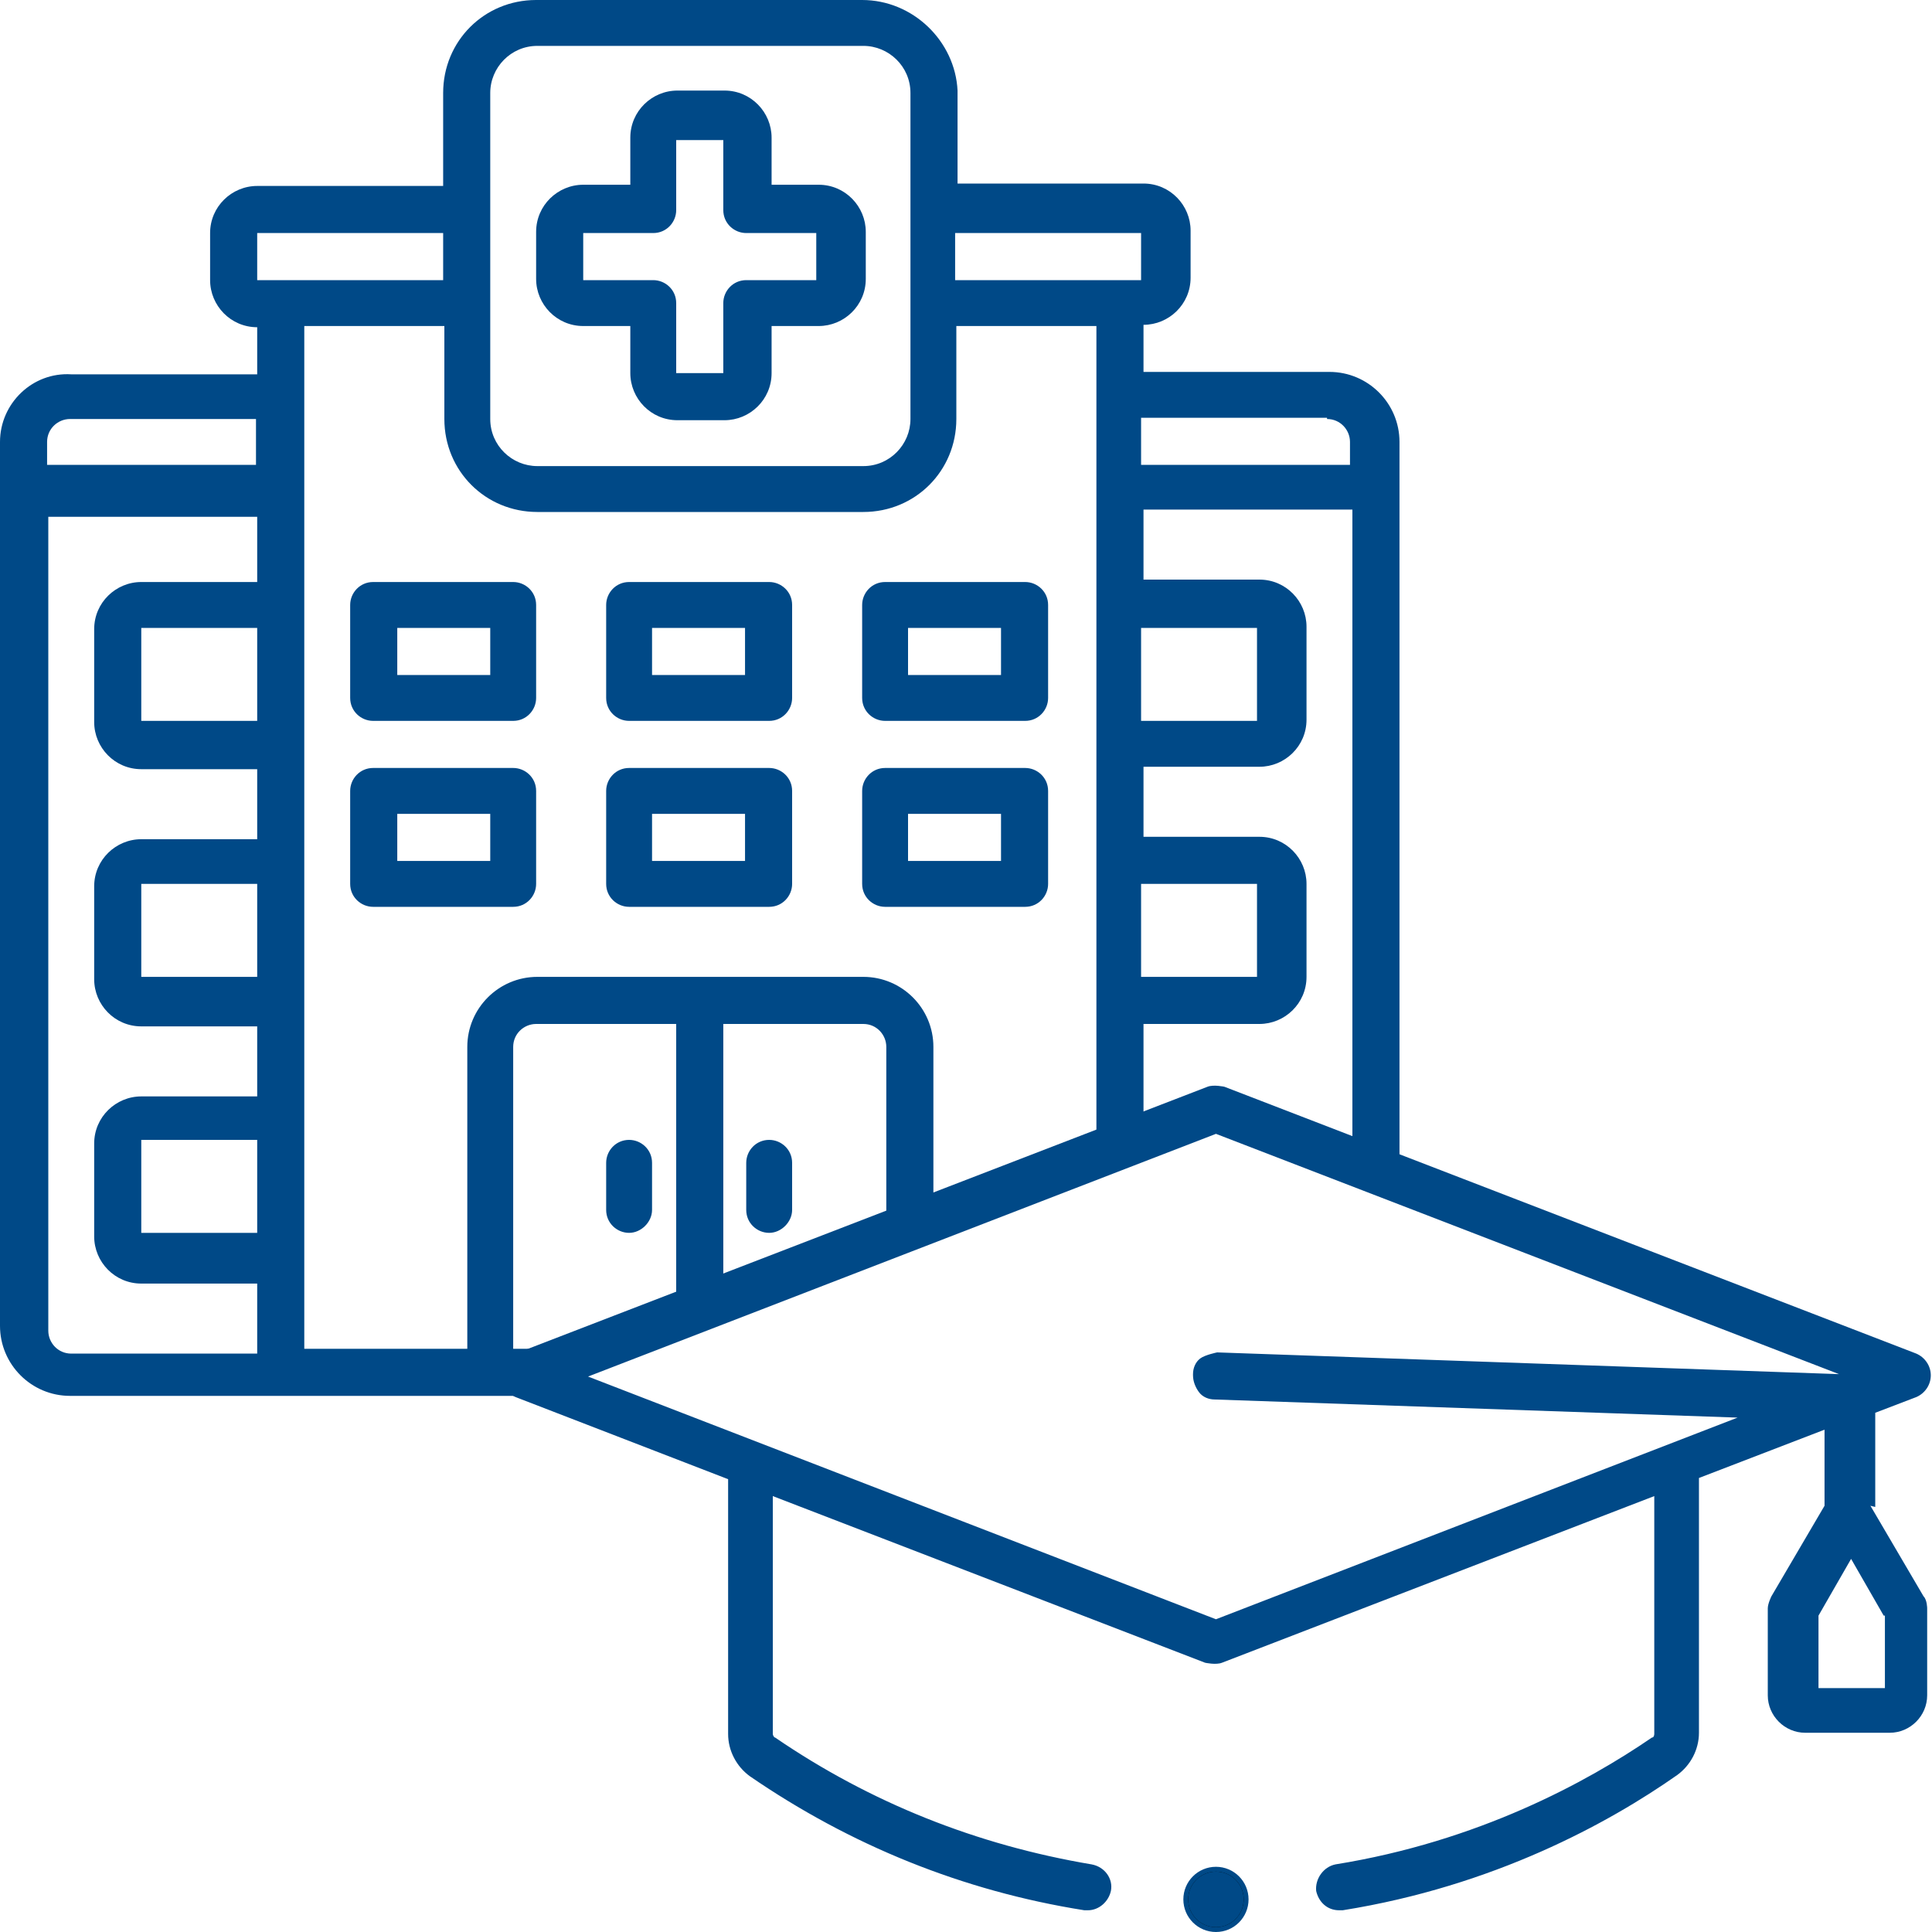 <?xml version="1.0" encoding="UTF-8"?>
<svg id="Line" xmlns="http://www.w3.org/2000/svg" viewBox="0 0 16 16">
  <g>
    <circle cx="10.07" cy="15.73" r=".27" style="fill: #004987;"/>
    <path d="M15.53,12.48v-.78l.34-.13c.07-.03.12-.1.12-.18s-.05-.15-.12-.18l-5.73-2.21s-.09-.02-.14,0l-5.73,2.21c-.07.03-.12.1-.12.18s.05.15.12.18l1.76.68v2.11c0,.14.07.27.18.35.83.57,1.76.95,2.77,1.11.01,0,.02,0,.03,0,.09,0,.17-.07.19-.16.02-.1-.05-.2-.16-.22-.95-.16-1.83-.51-2.62-1.05-.01,0-.02-.02-.02-.03v-1.97l3.58,1.38s.09.02.14,0l3.58-1.38v1.97s0,.03-.02.03c-.54.37-1.44.86-2.62,1.05-.1.02-.17.12-.16.22.02.09.09.16.19.16.01,0,.02,0,.03,0,1.25-.2,2.2-.72,2.77-1.12.11-.08.18-.21.18-.35v-2.11l1.04-.4v.63l-.44.75s-.03.06-.03.1v.72c0,.17.14.31.31.31h.7c.17,0,.31-.14.31-.31v-.72s0-.07-.03-.1c0,0-.44-.75-.44-.75ZM9.88,11.39c0,.05.02.1.05.14s.08.06.13.06l4.33.15-4.32,1.67-5.2-2.01,5.2-2.01,5.16,1.99-5.15-.18s-.1.02-.14.05c-.04.03-.06.08-.06.13ZM15.61,13.38v.6h-.55v-.6l.27-.47.27.47Z" style="fill: #004987;"/>
  </g>
  <path d="M9.3,9.32l.22-.09s-.06-.05-.07-.05c-.03,0-.09.05-.15.13Z" style="fill: none;"/>
  <path d="M.19,10.84v.37c0,.05.04.09.09.09h3.95s.04-.03.06-.04l1.32-.51H.28c-.05,0-.09.04-.09.09Z" style="fill: none;"/>
  <path d="M2.11,10.19c.21,0,.37-.11.37-.26,0-.39-.28-.75-.37-.75-.03,0-.14.08-.24.27.04.13.06.26.06.37,0,.11-.03.2-.09.28.07.05.16.08.27.08Z" style="fill: none;"/>
  <path d="M2.02,10.37v.19h.18v-.19s-.06,0-.09,0-.06,0-.09,0Z" style="fill: none;"/>
  <path d="M1.2,10.37v.19h.18v-.19s-.06,0-.09,0-.06,0-.09,0Z" style="fill: none;"/>
  <path d="M1.56,10.33v.23h.28v-.24s-.09-.05-.12-.08c-.05.03-.1.06-.15.08Z" style="fill: none;"/>
  <circle cx="10.07" cy="15.73" r=".23"/>
  <rect x="7.52" y="5.2" width=".77" height=".39" style="fill: none;"/>
  <rect x="9.45" y="5.2" width=".96" height=".77" style="fill: none;"/>
  <rect x="7.52" y="6.74" width=".77" height=".39" style="fill: none;"/>
  <path d="M7.91,2.7v.77c0,.43-.34.77-.77.77h-2.7c-.43,0-.77-.34-.77-.77v-.77h-1.16v8.48h1.35v-2.5c0-.32.26-.58.58-.58h2.7c.32,0,.58.26.58.58v1.26l1.35-.52V2.7h-1.16ZM4.44,7.32c0,.11-.09.19-.19.19h-1.16c-.11,0-.19-.09-.19-.19v-.77c0-.11.09-.19.19-.19h1.16c.11,0,.19.09.19.19v.77ZM4.44,5.78c0,.11-.09.19-.19.19h-1.16c-.11,0-.19-.09-.19-.19v-.77c0-.11.09-.19.19-.19h1.16c.11,0,.19.09.19.19v.77ZM6.56,7.32c0,.11-.09.19-.19.19h-1.16c-.11,0-.19-.09-.19-.19v-.77c0-.11.09-.19.19-.19h1.16c.11,0,.19.09.19.19v.77ZM6.56,5.78c0,.11-.09.19-.19.19h-1.16c-.11,0-.19-.09-.19-.19v-.77c0-.11.09-.19.19-.19h1.16c.11,0,.19.09.19.19v.77ZM8.68,7.32c0,.11-.09.19-.19.19h-1.16c-.11,0-.19-.09-.19-.19v-.77c0-.11.09-.19.19-.19h1.16c.11,0,.19.09.19.19v.77ZM8.49,5.97h-1.16c-.11,0-.19-.09-.19-.19v-.77c0-.11.09-.19.19-.19h1.16c.11,0,.19.09.19.19v.77c0,.11-.09.19-.19.19Z" style="fill: none;"/>
  <rect x="5.4" y="5.2" width=".77" height=".39" style="fill: none;"/>
  <path d="M9.45,4.24v.58h.96c.21,0,.39.17.39.39v.77c0,.21-.17.39-.39.39h-.96v.58h.96c.21,0,.39.17.39.39v.77c0,.21-.17.39-.39.39h-.96v.58h.57s.08-.03.11-.01h.04s.25.01.25.01c.16,0,.29.1.35.23l.42.16v-5.21s-1.73,0-1.73,0Z" style="fill: none;"/>
  <path d="M7.14,8.48h-1.16v2.12l1.35-.52v-1.41c0-.11-.09-.19-.19-.19ZM6.56,10.02c0,.11-.09.19-.19.19s-.19-.09-.19-.19v-.39c0-.11.09-.19.19-.19s.19.09.19.19v.39Z" style="fill: none;"/>
  <rect x="5.4" y="6.74" width=".77" height=".39" style="fill: none;"/>
  <path d="M4.44,8.48c-.11,0-.19.09-.19.19v2.5h.24l1.11-.43v-2.27h-1.16ZM5.21,10.21c-.11,0-.19-.09-.19-.19v-.39c0-.11.09-.19.19-.19s.19.09.19.19v.39c0,.11-.09.19-.19.19Z" style="fill: none;"/>
  <path d="M9.45,3.85h1.73v-.19c0-.11-.09-.19-.19-.19h-1.54v.39Z" style="fill: none;"/>
  <rect x="3.28" y="5.2" width=".77" height=".39" style="fill: none;"/>
  <rect x="3.28" y="6.74" width=".77" height=".39" style="fill: none;"/>
  <rect x="9.45" y="7.32" width=".96" height=".77" style="fill: none;"/>
  <rect x="1.17" y="7.32" width=".96" height=".77" style="fill: none;"/>
  <rect x="1.17" y="9.44" width=".96" height=".77" style="fill: none;"/>
  <rect x="2.13" y="1.93" width="1.54" height=".39" style="fill: none;"/>
  <path d="M.39,3.66v.19h1.73v-.39H.59c-.11,0-.19.09-.19.19Z" style="fill: none;"/>
  <rect x="1.17" y="5.2" width=".96" height=".77" style="fill: none;"/>
  <path d="M5.6,2.5v.58h.39v-.58c0-.11.09-.19.19-.19h.58v-.39h-.58c-.11,0-.19-.09-.19-.19v-.58h-.39v.58c0,.11-.09.19-.19.19h-.58v.39h.58c.11,0,.19.09.19.19Z" style="fill: none;"/>
  <path d="M.39,10.98c0,.11.09.19.19.19h1.54v-.58h-.96c-.21,0-.39-.17-.39-.39v-.77c0-.21.17-.39.39-.39h.96v-.58h-.96c-.21,0-.39-.17-.39-.39v-.77c0-.21.17-.39.39-.39h.96v-.58h-.96c-.21,0-.39-.17-.39-.39v-.77c0-.21.17-.39.39-.39h.96v-.58H.39v6.74Z" style="fill: none;"/>
  <rect x="7.91" y="1.93" width="1.54" height=".39" style="fill: none;"/>
  <path d="M4.44,3.85h2.7c.21,0,.39-.17.39-.39V.77c0-.21-.17-.39-.39-.39h-2.7c-.21,0-.39.17-.39.39v2.7c0,.21.17.39.39.39ZM4.44,1.93c0-.21.17-.39.39-.39h.39v-.39c0-.21.17-.39.39-.39h.39c.21,0,.39.17.39.39v.39h.39c.21,0,.39.17.39.39v.39c0,.21-.17.39-.39.39h-.39v.39c0,.21-.17.39-.39.39h-.39c-.21,0-.39-.17-.39-.39v-.39h-.39c-.21,0-.39-.17-.39-.39v-.39Z" style="fill: none;"/>
  <path d="M4.83,2.7h.39v.39c0,.21.17.39.39.39h.39c.21,0,.39-.17.39-.39v-.39h.39c.21,0,.39-.17.39-.39v-.39c0-.21-.17-.39-.39-.39h-.39v-.39c0-.21-.17-.39-.39-.39h-.39c-.21,0-.39.17-.39.39v.39h-.39c-.21,0-.39.17-.39.39v.39c0,.21.17.39.39.39ZM4.83,1.93h.58c.11,0,.19-.09.19-.19v-.58h.39v.58c0,.11.09.19.19.19h.58v.39h-.58c-.11,0-.19.09-.19.19v.58h-.39v-.58c0-.11-.09-.19-.19-.19h-.58v-.39Z" style="fill: #004987;"/>
  <path d="M6.37,4.82h-1.16c-.11,0-.19.09-.19.19v.77c0,.11.09.19.19.19h1.16c.11,0,.19-.09.19-.19v-.77c0-.11-.09-.19-.19-.19ZM6.17,5.59h-.77v-.39h.77v.39Z" style="fill: #004987;"/>
  <path d="M8.49,4.82h-1.16c-.11,0-.19.09-.19.19v.77c0,.11.09.19.19.19h1.16c.11,0,.19-.09.19-.19v-.77c0-.11-.09-.19-.19-.19ZM8.29,5.59h-.77v-.39h.77v.39Z" style="fill: #004987;"/>
  <path d="M4.25,4.82h-1.16c-.11,0-.19.09-.19.19v.77c0,.11.09.19.19.19h1.16c.11,0,.19-.09.19-.19v-.77c0-.11-.09-.19-.19-.19ZM4.06,5.59h-.77v-.39h.77v.39Z" style="fill: #004987;"/>
  <path d="M6.37,6.36h-1.16c-.11,0-.19.09-.19.19v.77c0,.11.09.19.19.19h1.16c.11,0,.19-.09.19-.19v-.77c0-.11-.09-.19-.19-.19ZM6.17,7.13h-.77v-.39h.77v.39Z" style="fill: #004987;"/>
  <path d="M8.49,6.36h-1.16c-.11,0-.19.09-.19.19v.77c0,.11.09.19.19.19h1.16c.11,0,.19-.09.19-.19v-.77c0-.11-.09-.19-.19-.19ZM8.29,7.13h-.77v-.39h.77v.39Z" style="fill: #004987;"/>
  <path d="M4.25,6.36h-1.16c-.11,0-.19.09-.19.19v.77c0,.11.09.19.19.19h1.16c.11,0,.19-.09.19-.19v-.77c0-.11-.09-.19-.19-.19ZM4.06,7.13h-.77v-.39h.77v.39Z" style="fill: #004987;"/>
  <path d="M6.37,9.44c-.11,0-.19.09-.19.19v.39c0,.11.09.19.19.19s.19-.09.19-.19v-.39c0-.11-.09-.19-.19-.19Z" style="fill: #004987;"/>
  <path d="M5.21,9.44c-.11,0-.19.09-.19.19v.39c0,.11.09.19.19.19s.19-.09.19-.19v-.39c0-.11-.09-.19-.19-.19Z" style="fill: #004987;"/>
  <path d="M4.19,11.4c0-.06.04-.12.1-.15l.2-.08h-.24v-2.5c0-.11.09-.19.19-.19h1.16v2.27l.39-.15v-2.12h1.16c.11,0,.19.09.19.19v1.41l.39-.15v-1.26c0-.32-.26-.58-.58-.58h-2.7c-.32,0-.58.26-.58.58v2.5h-1.35V2.7h1.16v.77c0,.43.34.77.77.77h2.7c.43,0,.77-.34.77-.77v-.77h1.16v6.71l.39-.05v-.88h.96c.21,0,.39-.17.39-.39v-.77c0-.21-.17-.39-.39-.39h-.96v-.58h.96c.21,0,.39-.17.39-.39v-.77c0-.21-.17-.39-.39-.39h-.96v-.58h1.73v5.21l.39.15V3.66c0-.32-.26-.58-.58-.58h-1.54v-.39c.21,0,.39-.17.39-.39v-.39c0-.21-.17-.39-.39-.39h-1.54v-.77C7.91.34,7.56,0,7.14,0h-2.7C4.01,0,3.67.34,3.67.77v.77h-1.54c-.21,0-.39.17-.39.39v.39c0,.21.17.39.39.39v.39H.59C.27,3.08,0,3.34,0,3.66v7.32c0,.32.26.58.58.58h3.74l-.04-.02c-.06-.02-.1-.08-.1-.15ZM10.41,7.32v.77h-.96v-.77s.96,0,.96,0ZM10.41,5.2v.77h-.96v-.77h.96ZM10.99,3.47c.11,0,.19.09.19.19v.19h-1.73v-.39s1.54,0,1.54,0ZM7.91,1.93h1.54v.39h-1.54v-.39ZM4.06.77c0-.21.17-.39.39-.39h2.7c.21,0,.39.17.39.39v2.7c0,.21-.17.39-.39.39h-2.7c-.21,0-.39-.17-.39-.39V.77ZM2.13,10.21h-.96v-.77h.96v.77ZM2.13,8.09h-.96v-.77h.96v.77ZM2.13,5.97h-.96v-.77h.96v.77ZM2.13,4.82h-.96c-.21,0-.39.17-.39.39v.77c0,.21.17.39.39.39h.96v.58h-.96c-.21,0-.39.17-.39.39v.77c0,.21.17.39.39.39h.96v.58h-.96c-.21,0-.39.17-.39.39v.77c0,.21.17.39.39.39h.96v.58H.59c-.11,0-.19-.09-.19-.19v-6.74h1.73s0,.58,0,.58ZM2.13,3.85H.39v-.19c0-.11.09-.19.19-.19h1.54v.39ZM2.13,1.93h1.54v.39h-1.54v-.39Z" style="fill: #004987;"/>
  <circle cx="10.07" cy="15.73" r=".23" style="fill: #004987;"/>
</svg>